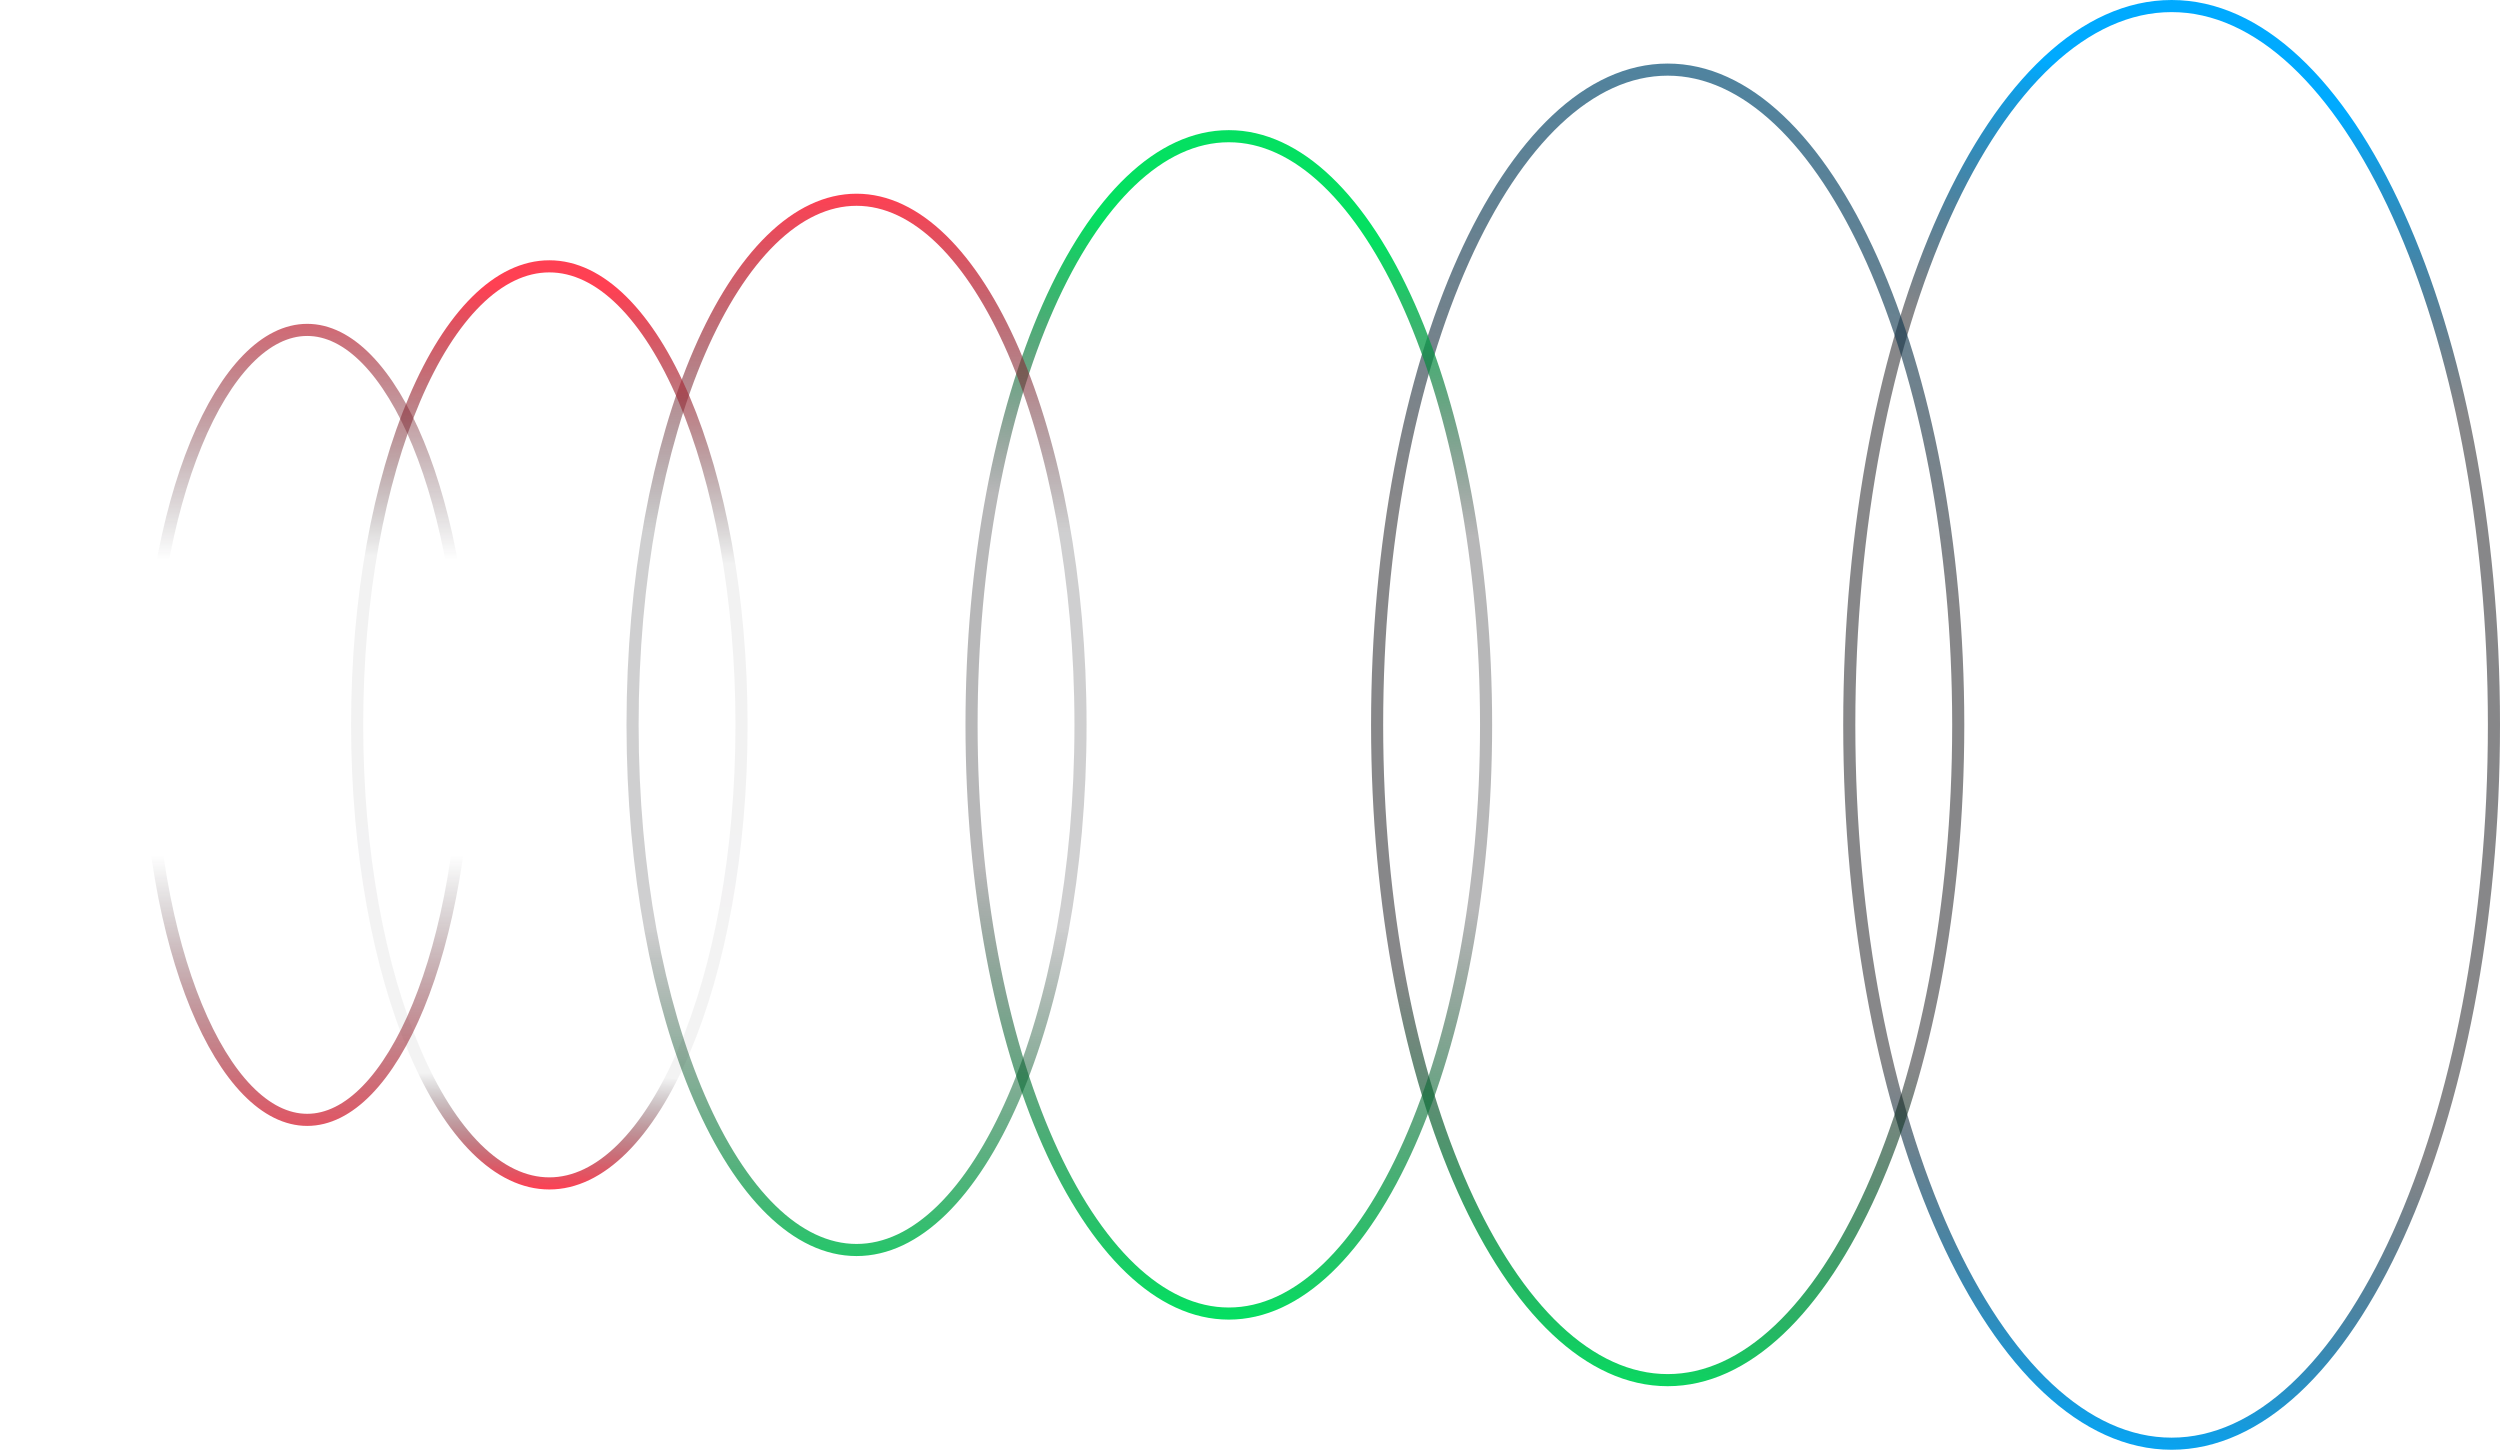 <?xml version="1.0" encoding="UTF-8"?> <svg xmlns="http://www.w3.org/2000/svg" width="826" height="479" viewBox="0 0 826 479" fill="none"><path d="M717.5 2C688.809 2 662.176 27.764 642.601 70.974C623.108 114 611 173.582 611 239.5C611 305.418 623.108 365 642.601 408.026C662.176 451.236 688.809 477 717.5 477C746.191 477 772.824 451.236 792.399 408.026C811.892 365 824 305.418 824 239.5C824 173.582 811.892 114 792.399 70.974C772.824 27.764 746.191 2 717.5 2Z" stroke="url(#paint0_linear_8966_15403)" stroke-width="4"></path><path d="M551 23C538.114 23 525.691 28.815 514.227 39.626C502.752 50.447 492.327 66.199 483.528 85.815C465.934 125.044 455 179.378 455 239.5C455 299.622 465.934 353.956 483.528 393.185C492.327 412.801 502.752 428.553 514.227 439.374C525.691 450.185 538.114 456 551 456C563.886 456 576.309 450.185 587.773 439.374C599.248 428.553 609.673 412.801 618.472 393.185C636.066 353.956 647 299.622 647 239.5C647 179.378 636.066 125.044 618.472 85.815C609.673 66.199 599.248 50.447 587.773 39.626C576.309 28.815 563.886 23 551 23Z" stroke="url(#paint1_linear_8966_15403)" stroke-width="4"></path><path d="M406 45C394.641 45 383.668 50.191 373.518 59.888C363.357 69.594 354.115 83.736 346.311 101.363C330.704 136.613 321 185.45 321 239.5C321 293.55 330.704 342.387 346.311 377.637C354.115 395.264 363.357 409.406 373.518 419.112C383.668 428.809 394.641 434 406 434C417.359 434 428.332 428.809 438.482 419.112C448.643 409.406 457.885 395.264 465.689 377.637C481.296 342.387 491 293.55 491 239.5C491 185.45 481.296 136.613 465.689 101.363C457.885 83.736 448.643 69.594 438.482 59.888C428.332 50.191 417.359 45 406 45Z" stroke="url(#paint2_linear_8966_15403)" stroke-width="4"></path><path d="M283 66C273.176 66 263.653 70.59 254.814 79.223C245.967 87.865 237.907 100.467 231.095 116.197C217.474 147.651 209 191.244 209 239.5C209 287.756 217.474 331.349 231.095 362.803C237.907 378.533 245.967 391.135 254.814 399.777C263.653 408.41 273.176 413 283 413C292.824 413 302.347 408.41 311.186 399.777C320.033 391.135 328.093 378.533 334.905 362.803C348.526 331.349 357 287.756 357 239.5C357 191.244 348.526 147.651 334.905 116.197C328.093 100.467 320.033 87.865 311.186 79.223C302.347 70.59 292.824 66 283 66Z" stroke="url(#paint3_linear_8966_15403)" stroke-width="4"></path><path d="M181.5 88C173.136 88 164.998 91.964 157.412 99.483C149.818 107.011 142.888 118.003 137.024 131.744C125.3 159.219 118 197.316 118 239.5C118 281.684 125.3 319.781 137.024 347.256C142.888 360.997 149.818 371.989 157.412 379.517C164.998 387.036 173.136 391 181.5 391C189.864 391 198.002 387.036 205.588 379.517C213.182 371.989 220.112 360.997 225.976 347.256C237.7 319.781 245 281.684 245 239.5C245 197.316 237.7 159.219 225.976 131.744C220.112 118.003 213.182 107.011 205.588 99.483C198.002 91.964 189.864 88 181.5 88Z" stroke="url(#paint4_linear_8966_15403)" stroke-width="4"></path><path d="M101.5 109C94.681 109 87.998 112.351 81.72 118.807C75.436 125.268 69.685 134.723 64.812 146.569C55.072 170.252 49 203.106 49 239.5C49 275.894 55.072 308.748 64.812 332.431C69.685 344.277 75.436 353.732 81.72 360.193C87.998 366.649 94.681 370 101.5 370C108.319 370 115.002 366.649 121.28 360.193C127.564 353.732 133.315 344.277 138.188 332.431C147.928 308.748 154 275.894 154 239.5C154 203.106 147.928 170.252 138.188 146.569C133.315 134.723 127.564 125.268 121.28 118.807C115.002 112.351 108.319 109 101.5 109Z" stroke="url(#paint5_linear_8966_15403)" stroke-width="4"></path><defs><linearGradient id="paint0_linear_8966_15403" x1="769" y1="37" x2="684.5" y2="506.5" gradientUnits="userSpaceOnUse"><stop stop-color="#00AAFF"></stop><stop offset="0.19" stop-color="#100F13" stop-opacity="0.5"></stop><stop offset="0.701" stop-color="#100F13" stop-opacity="0.5"></stop><stop offset="0.946" stop-color="#00AAFF"></stop></linearGradient><linearGradient id="paint1_linear_8966_15403" x1="639" y1="-177" x2="516" y2="458" gradientUnits="userSpaceOnUse"><stop stop-color="#00AAFF"></stop><stop offset="0.574" stop-color="#100F13" stop-opacity="0.5"></stop><stop offset="0.804" stop-color="#100F13" stop-opacity="0.5"></stop><stop offset="1" stop-color="#04E061"></stop></linearGradient><linearGradient id="paint2_linear_8966_15403" x1="406" y1="461" x2="447" y2="9.5" gradientUnits="userSpaceOnUse"><stop offset="0.055" stop-color="#04E061"></stop><stop offset="0.369" stop-color="#100F13" stop-opacity="0.3"></stop><stop offset="0.639" stop-color="#100F13" stop-opacity="0.3"></stop><stop offset="0.847" stop-color="#04E061"></stop></linearGradient><linearGradient id="paint3_linear_8966_15403" x1="283" y1="64" x2="283" y2="436" gradientUnits="userSpaceOnUse"><stop stop-color="#FF4053"></stop><stop offset="0.301" stop-color="#100F13" stop-opacity="0.2"></stop><stop offset="0.651" stop-color="#100F13" stop-opacity="0.2"></stop><stop offset="1" stop-color="#04E061"></stop></linearGradient><linearGradient id="paint4_linear_8966_15403" x1="188.5" y1="63" x2="181.5" y2="393" gradientUnits="userSpaceOnUse"><stop offset="0.097" stop-color="#FF4053"></stop><stop offset="0.37" stop-opacity="0.05"></stop><stop offset="0.886" stop-color="#100F13" stop-opacity="0.05"></stop><stop offset="1" stop-color="#FF4053"></stop></linearGradient><linearGradient id="paint5_linear_8966_15403" x1="101" y1="80" x2="101" y2="387.5" gradientUnits="userSpaceOnUse"><stop stop-color="#FF4053"></stop><stop offset="0.341" stop-color="#100F13" stop-opacity="0"></stop><stop offset="0.659" stop-color="#100F13" stop-opacity="0"></stop><stop offset="1" stop-color="#FF4053"></stop></linearGradient></defs></svg> 